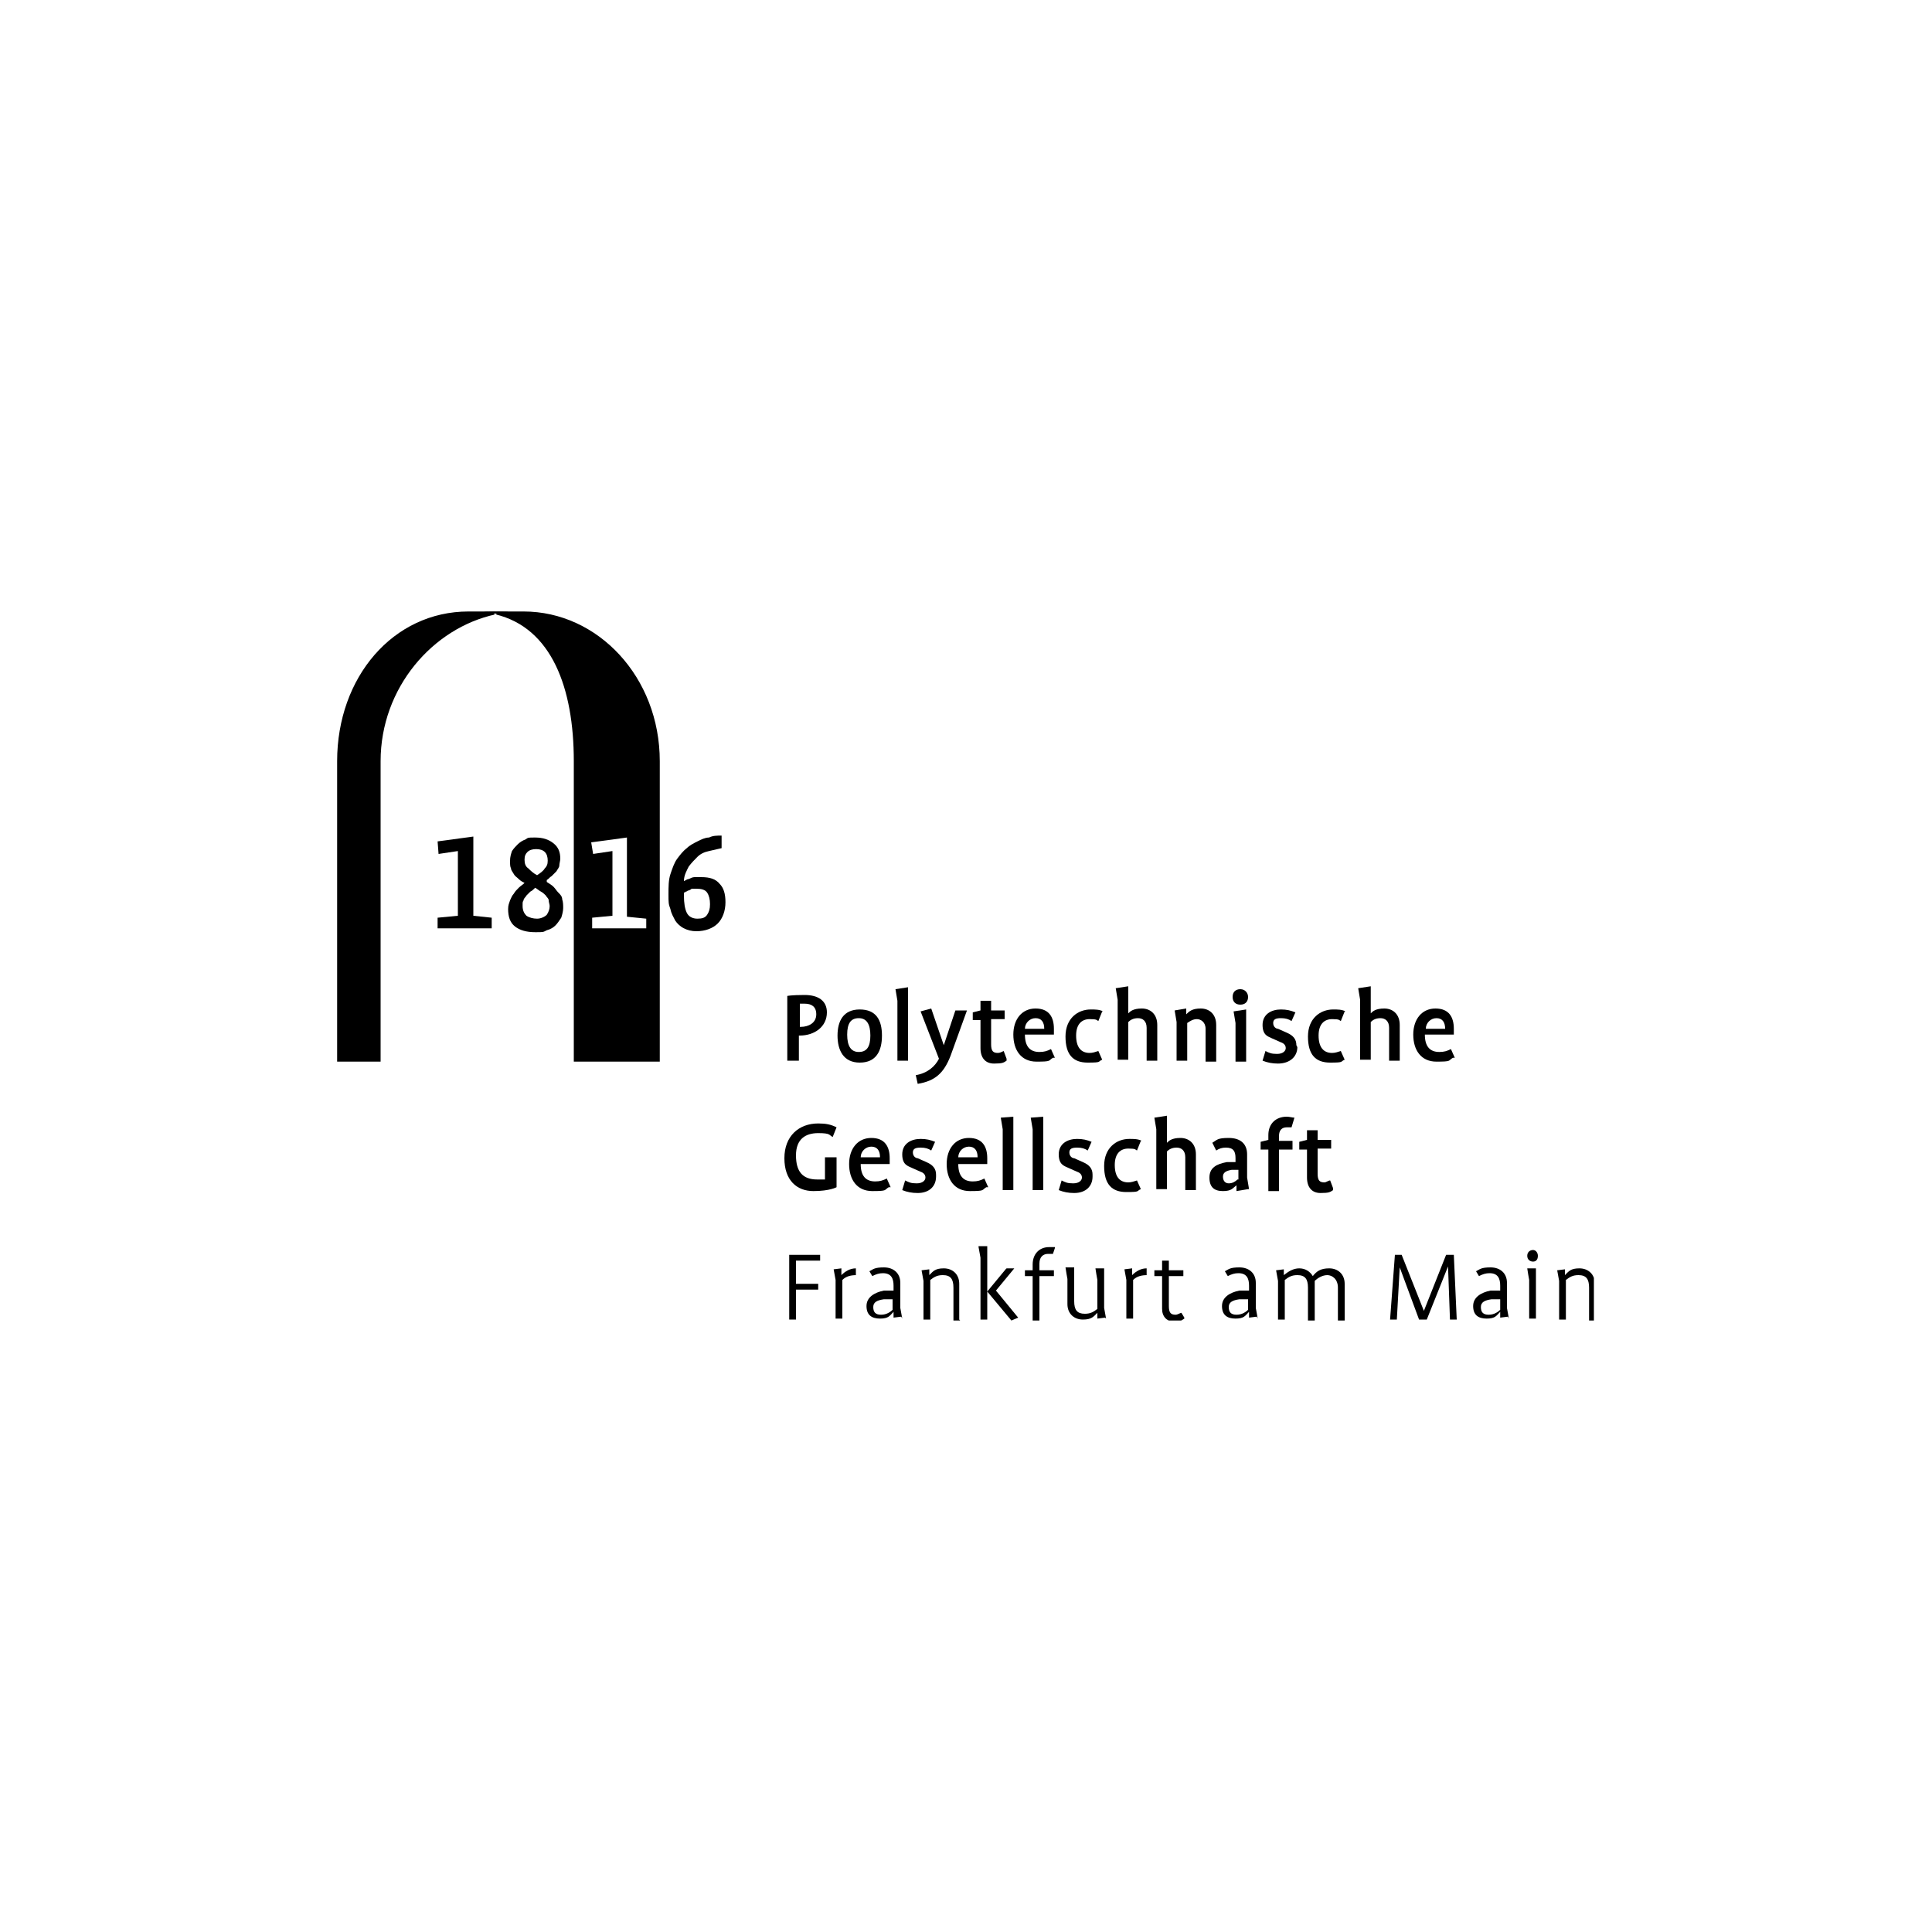 <?xml version="1.0" encoding="UTF-8"?>
<svg xmlns="http://www.w3.org/2000/svg" xmlns:xlink="http://www.w3.org/1999/xlink" version="1.1" viewBox="0 0 200 200">
  <defs>
    <style>
      .cls-1 {
        fill: none;
      }

      .cls-2 {
        clip-path: url(#clippath-1);
      }

      .cls-3 {
        clip-path: url(#clippath-3);
      }

      .cls-4 {
        clip-path: url(#clippath-4);
      }

      .cls-5 {
        clip-path: url(#clippath-2);
      }

      .cls-6 {
        clip-path: url(#clippath-6);
      }

      .cls-7 {
        clip-path: url(#clippath-5);
      }

      .cls-8 {
        clip-path: url(#clippath);
      }
    </style>
    <clipPath id="clippath">
      <rect class="cls-1" x="34.9" y="63.3" width="130.1" height="73.4"/>
    </clipPath>
    <clipPath id="clippath-1">
      <rect class="cls-1" x="34.9" y="63.3" width="130.1" height="73.4"/>
    </clipPath>
    <clipPath id="clippath-2">
      <rect class="cls-1" x="34.9" y="63.3" width="130.1" height="73.4"/>
    </clipPath>
    <clipPath id="clippath-3">
      <rect class="cls-1" x="34.9" y="63.3" width="130.1" height="73.4"/>
    </clipPath>
    <clipPath id="clippath-4">
      <rect class="cls-1" x="34.9" y="63.3" width="130.1" height="73.4"/>
    </clipPath>
    <clipPath id="clippath-5">
      <rect class="cls-1" x="34.9" y="63.3" width="130.1" height="73.4"/>
    </clipPath>
    <clipPath id="clippath-6">
      <rect class="cls-1" x="34.9" y="63.3" width="130.1" height="73.4"/>
    </clipPath>
  </defs>
  <!-- Generator: Adobe Illustrator 28.7.1, SVG Export Plug-In . SVG Version: 1.2.0 Build 142)  -->
  <g>
    <g id="Ebene_1">
      <g>
        <g class="cls-8">
          <path d="M51.3,63.6c-6.5,1.4-11.9,7.6-11.9,15.2v31.1s-4.5,0-4.5,0v-31.1c0-8.7,5.8-15.5,13.6-15.5s1.9.1,2.7.3"/>
          <path d="M66.9,96.1h-5.6v-1.1l2.1-.2v-6.7l-2,.3-.2-1.2,3.7-.5v8.2l2,.2v1.1ZM68.3,109.8v-31c0-8.7-6.4-15.5-14.1-15.5s-1.9.1-2.9.3c5.8,1.4,8.1,7.6,8.1,15.2v31.1h8.9Z"/>
        </g>
        <polygon points="81.7 129.9 81.7 136.6 82.4 136.6 82.4 133.5 84.7 133.5 84.7 132.9 82.4 132.9 82.4 130.5 84.9 130.5 84.9 129.9 81.7 129.9"/>
        <g class="cls-2">
          <path d="M88.6,132v-.7c-.6,0-1.1.3-1.5.7h0v-.7c0,0-.8.1-.8.1l.2,1.1v4h.7v-4c.4-.4.9-.5,1.5-.5"/>
          <path d="M92.5,135.5c-.3.3-.7.6-1.3.6s-.8-.3-.8-.8.4-.7,1.1-.8h.9c0-.1,0,1.1,0,1.1ZM93.4,136.5l-.2-1.1v-2.6c0-1-.7-1.6-1.7-1.6s-1.1.2-1.5.4l.3.5c.4-.2.7-.3,1.1-.3.9,0,1.1.6,1.1,1.3v.5h-1c-1,.2-1.8.7-1.8,1.6s.5,1.3,1.4,1.3,1-.3,1.4-.7h0v.6c0,0,.8-.1.8-.1Z"/>
          <path d="M99.3,136.6v-3.7c0-1-.7-1.6-1.6-1.6s-1.1.3-1.5.7h0v-.6c0,0-.8.1-.8.1l.2,1.1v4h.7v-4.1c.4-.3.7-.5,1.3-.5.8,0,1.1.4,1.1,1.3v3.4h.7Z"/>
        </g>
        <path d="M104.1,131.4l-1.9,2.3,2.5,3,.7-.3-2.3-2.8,1.9-2.3h-.8ZM101.3,129.1l.2,1.1v6.4h.7v-7.6h-.9Z"/>
        <g class="cls-5">
          <path d="M109.2,129.1c-.2,0-.4,0-.6,0-1,0-1.7.7-1.7,1.8v.6h-.8v.6h.8v4.6h.7v-4.6h1.5v-.6h-1.5v-.7c0-.7.4-1,.9-1s.4,0,.5,0l.2-.6Z"/>
          <path d="M114.5,136.5l-.2-1.1v-4.1h-.9c0,.1.2,1.2.2,1.2v3c-.4.3-.7.5-1.3.5-.8,0-1.1-.4-1.1-1.3v-3.5h-.9c0,.1.2,1.2.2,1.2v2.6c0,1,.7,1.6,1.6,1.6s1.1-.3,1.5-.7h0v.6c0,0,.8-.1.8-.1Z"/>
          <path d="M118.7,132v-.7c-.6,0-1.1.3-1.5.7h0v-.7c0,0-.8.1-.8.1l.2,1.1v4h.7v-4c.4-.4.9-.5,1.5-.5"/>
          <path d="M122.6,136.4l-.3-.5c-.1,0-.4.2-.6.2-.5,0-.7-.2-.7-.9v-3.1h1.5v-.6h-1.5v-1h-.7v1h-.8v.6h.8v3.4c0,.8.5,1.3,1.2,1.3s.8-.1,1.1-.3"/>
          <path d="M129.3,135.5c-.3.3-.7.6-1.3.6s-.8-.3-.8-.8.4-.7,1.1-.8h.9c0-.1,0,1.1,0,1.1ZM130.2,136.5l-.2-1.1v-2.6c0-1-.7-1.6-1.7-1.6s-1.1.2-1.5.4l.3.5c.4-.2.7-.3,1.1-.3.9,0,1.1.6,1.1,1.3v.5h-1c-1,.2-1.8.7-1.8,1.6s.5,1.3,1.4,1.3,1-.3,1.4-.7h0v.6c0,0,.8-.1.8-.1Z"/>
          <path d="M139.2,136.6v-3.7c0-1-.7-1.6-1.6-1.6s-1.3.3-1.7.8h0c-.3-.5-.8-.8-1.4-.8s-1.1.3-1.6.7h0v-.6c0,0-.8.1-.8.1l.2,1.1v4h.7v-4.1c.4-.3.7-.5,1.3-.5.8,0,1.1.4,1.1,1.3v3.4h.7v-3.7c0-.2,0-.4,0-.4.3-.3.8-.6,1.3-.6s1.1.4,1.1,1.3v3.4h.7Z"/>
        </g>
        <polygon points="149.7 129.9 147.4 135.7 147.4 135.7 145.1 129.9 144.4 129.9 143.9 136.6 144.6 136.6 144.9 131.2 144.9 131.2 146.9 136.6 147.7 136.6 149.9 131.1 149.9 131.1 150.1 136.6 150.8 136.6 150.5 129.9 149.7 129.9"/>
        <g class="cls-3">
          <path d="M155.4,135.5c-.3.3-.7.6-1.3.6s-.8-.3-.8-.8.4-.7,1.1-.8h.9c0-.1,0,1.1,0,1.1ZM156.2,136.5l-.2-1.1v-2.6c0-1-.7-1.6-1.7-1.6s-1.1.2-1.5.4l.3.5c.4-.2.7-.3,1.1-.3.9,0,1.1.6,1.1,1.3v.5h-1c-1,.2-1.8.7-1.8,1.6s.5,1.3,1.4,1.3,1-.3,1.4-.7h0v.6c0,0,.8-.1.8-.1Z"/>
          <path d="M159,136.6v-5.3h-.9c0,.1.2,1.2.2,1.2v4h.7ZM159.2,130c0-.3-.2-.6-.5-.6s-.6.2-.6.6.3.6.6.6.5-.2.5-.6"/>
          <path d="M165.1,136.6v-3.7c0-1-.7-1.6-1.6-1.6s-1.1.3-1.5.7h0v-.6c0,0-.8.1-.8.1l.2,1.1v4h.7v-4.1c.4-.3.7-.5,1.3-.5.8,0,1.1.4,1.1,1.3v3.4h.7Z"/>
          <path d="M86.6,116.7c-.6-.3-1.1-.4-1.9-.4-2,0-3.5,1.3-3.5,3.6s1.3,3.4,3,3.4,2.4-.4,2.4-.4v-3.1h-1.2v2.3s-.4,0-.8,0c-1.5,0-2.2-.8-2.2-2.5s1-2.3,2.3-2.3,1.1.2,1.5.4l.4-1Z"/>
          <path d="M91.1,119.8h-2c0-.6.5-1.1,1.1-1.1s.9.4.9,1.1M92.2,122.9l-.4-.9c-.4.2-.7.3-1.2.3-1,0-1.5-.6-1.5-1.8h3v-.6c0-1.2-.5-2.1-1.9-2.1s-2.3,1.1-2.3,2.7.8,2.8,2.4,2.8,1.2-.1,1.7-.4"/>
          <path d="M96.9,121.6c0-.6-.3-1-1-1.3l-.9-.4c-.2,0-.5-.2-.5-.6s.3-.5.8-.5.8.1,1.1.3l.4-.9c-.5-.2-.9-.3-1.5-.3-1,0-1.9.5-1.9,1.6s.6,1.2,1,1.4l.9.4c.3.1.5.3.5.6s-.3.6-.9.6-.8-.1-1.2-.3l-.3,1c.5.2,1,.3,1.6.3,1.2,0,1.9-.7,1.9-1.7"/>
          <path d="M101.2,119.8h-2c0-.6.5-1.1,1.1-1.1s.9.4.9,1.1M102.3,122.9l-.4-.9c-.4.2-.7.3-1.2.3-1,0-1.5-.6-1.5-1.8h3v-.6c0-1.2-.5-2.1-1.9-2.1s-2.3,1.1-2.3,2.7.8,2.8,2.4,2.8,1.2-.1,1.7-.4"/>
        </g>
        <polygon points="104.9 123.2 104.9 115.6 103.6 115.7 103.8 116.9 103.8 123.2 104.9 123.2"/>
        <polygon points="108 123.2 108 115.6 106.7 115.7 106.9 116.9 106.9 123.2 108 123.2"/>
        <g class="cls-4">
          <path d="M113.1,121.6c0-.6-.3-1-1-1.3l-.9-.4c-.2,0-.5-.2-.5-.6s.3-.5.8-.5.8.1,1.1.3l.4-.9c-.5-.2-.9-.3-1.5-.3-1,0-1.9.5-1.9,1.6s.6,1.2,1,1.4l.9.4c.3.1.5.3.5.6s-.3.6-.9.6-.8-.1-1.2-.3l-.3,1c.5.2,1,.3,1.6.3,1.2,0,1.9-.7,1.9-1.7"/>
          <path d="M118.2,118.1c-.4-.2-.8-.2-1.3-.2-1.3,0-2.6.9-2.6,2.8s.8,2.7,2.3,2.7,1-.1,1.5-.3l-.4-.9c-.3.1-.6.2-.9.2-.9,0-1.4-.6-1.4-1.8s.6-1.7,1.4-1.7.7.1.9.2l.4-1Z"/>
          <path d="M123.8,123.2v-3.7c0-1.1-.7-1.7-1.6-1.7s-1.2.3-1.4.5h0v-2.8l-1.3.2.2,1.2v6.2h1.1v-3.9c.2-.2.5-.4,1-.4s.9.3.9,1v3.4h1.1Z"/>
          <path d="M128.1,122.1c-.2.2-.5.4-.9.4s-.6-.3-.6-.7.3-.6.9-.7h.7c0,0,0,1,0,1ZM129.3,123.1l-.2-1.2v-2.4c0-1.1-.7-1.7-1.9-1.7s-1.2.2-1.7.5l.4.8c.3-.2.6-.3,1-.3.8,0,1,.4,1,1.1v.4h-.9c-1.1.2-1.8.6-1.8,1.6s.5,1.4,1.4,1.4,1-.3,1.4-.6h0v.6c0,0,1.2-.2,1.2-.2Z"/>
          <path d="M134,115.7c-.2,0-.5-.1-.8-.1-1.1,0-1.9.7-1.9,1.9v.5l-.8.2v.8h.8v4.3h1.1v-4.3h1.4v-.9h-1.4v-.5c0-.6.3-.9.8-.9s.4,0,.5,0l.3-1Z"/>
          <path d="M138,123l-.3-.8c-.2,0-.4.2-.6.2-.5,0-.7-.2-.7-.9v-2.6h1.4v-.9h-1.4v-1h-1.1v1l-.8.2v.8h.8v2.9c0,1,.5,1.6,1.4,1.6s1-.1,1.3-.3"/>
          <path d="M84.5,105c0,.9-.8,1.3-1.6,1.3h-.1v-2.4s.2,0,.5,0c.7,0,1.2.3,1.2,1.1M85.6,104.8c0-1.2-.9-1.8-2.3-1.8s-1.8.1-1.8.1v6.7h1.2v-2.6h.1c1.5,0,2.8-.9,2.8-2.4"/>
          <path d="M90.1,107.2c0,1.2-.4,1.7-1.2,1.7s-1.2-.6-1.2-1.8.4-1.7,1.2-1.7,1.2.6,1.2,1.8M91.3,107.2c0-1.6-.6-2.7-2.3-2.7s-2.3,1.2-2.3,2.7.6,2.8,2.3,2.8,2.3-1.2,2.3-2.8"/>
        </g>
        <polygon points="94 109.8 94 102.2 92.7 102.4 92.9 103.6 92.9 109.8 94 109.8"/>
        <g class="cls-7">
          <path d="M100,104.6h-1.1l-1.2,3.6h0l-1.3-3.8-1.1.3,1.9,4.9c-.4.8-1.2,1.5-2.4,1.7l.2.9c1.8-.3,2.7-1.1,3.4-2.9l1.7-4.7Z"/>
          <path d="M104.2,109.6l-.3-.8c-.2.1-.4.2-.6.2-.5,0-.7-.2-.7-.9v-2.6h1.4v-.9h-1.4v-1h-1.1v1l-.8.2v.8h.8v2.9c0,1,.5,1.6,1.4,1.6s1-.1,1.3-.3"/>
          <path d="M108.1,106.5h-2c0-.6.5-1.1,1.1-1.1s.9.4.9,1.1M109.2,109.5l-.4-.9c-.4.2-.7.3-1.2.3-1,0-1.5-.6-1.5-1.8h3v-.6c0-1.2-.5-2.1-1.9-2.1s-2.3,1.1-2.3,2.7.8,2.8,2.4,2.8,1.2-.1,1.7-.4"/>
          <path d="M114.2,104.7c-.4-.2-.8-.2-1.3-.2-1.3,0-2.6.9-2.6,2.8s.8,2.7,2.3,2.7,1-.1,1.5-.3l-.4-.9c-.3.1-.6.2-.9.2-.9,0-1.4-.6-1.4-1.8s.6-1.7,1.4-1.7.7.1.9.2l.4-1Z"/>
          <path d="M119.8,109.8v-3.7c0-1.1-.7-1.7-1.6-1.7s-1.2.3-1.4.5h0v-2.8l-1.3.2.2,1.2v6.2h1.1v-3.9c.2-.2.5-.4,1-.4s.9.3.9,1v3.4h1.1Z"/>
          <path d="M125.9,109.8v-3.7c0-1.1-.7-1.7-1.6-1.7s-1.2.3-1.5.6h0v-.6c0,0-1.2.2-1.2.2l.2,1.2v4h1.1v-3.9c.3-.2.6-.4,1-.4s.9.3.9,1v3.4h1.1Z"/>
          <path d="M129,109.8v-5.3l-1.3.2.2,1.2v4h1.1ZM129.2,103.2c0-.4-.3-.8-.8-.8s-.8.3-.8.8.3.8.8.8.8-.3.8-.8"/>
          <path d="M134.2,108.2c0-.6-.3-1-1-1.3l-.9-.4c-.2,0-.5-.2-.5-.6s.3-.5.8-.5.8.1,1.1.3l.4-.9c-.5-.2-.9-.3-1.5-.3-1,0-1.9.5-1.9,1.6s.6,1.2,1,1.4l.9.4c.3.1.5.3.5.6s-.3.6-.9.6-.8-.1-1.2-.3l-.3,1c.5.2,1,.3,1.6.3,1.2,0,2-.7,2-1.7"/>
          <path d="M139.3,104.7c-.4-.2-.8-.2-1.3-.2-1.3,0-2.6.9-2.6,2.8s.8,2.7,2.3,2.7,1-.1,1.5-.3l-.4-.9c-.3.1-.6.2-.9.2-.9,0-1.4-.6-1.4-1.8s.6-1.7,1.4-1.7.7.1.9.2l.4-1Z"/>
          <path d="M144.9,109.8v-3.7c0-1.1-.7-1.7-1.6-1.7s-1.2.3-1.4.5h0v-2.8l-1.3.2.2,1.2v6.2h1.1v-3.9c.2-.2.5-.4,1-.4s.9.3.9,1v3.4h1.1Z"/>
          <path d="M149.5,106.5h-1.9c0-.6.5-1.1,1.1-1.1s.9.4.9,1.1M150.6,109.5l-.4-.9c-.4.2-.7.3-1.2.3-1,0-1.5-.6-1.5-1.8h3v-.6c0-1.2-.5-2.1-1.9-2.1s-2.3,1.1-2.3,2.7.8,2.8,2.4,2.8,1.2-.1,1.7-.4"/>
        </g>
        <polygon points="50.9 96.1 50.9 95 49 94.8 49 86.6 45.3 87.1 45.4 88.4 47.4 88.1 47.4 94.8 45.3 95 45.3 96.1 50.9 96.1"/>
        <g class="cls-6">
          <path d="M56.8,93.2c0,.2.1.4.1.6,0,.3-.1.6-.3.9-.2.2-.6.4-1,.4s-.8-.1-1.1-.3c-.2-.2-.4-.5-.4-1s0-.4.1-.6c0-.2.2-.3.3-.5.1-.1.3-.3.4-.4.2-.1.3-.2.5-.4.2.1.4.3.6.4.2.1.4.3.5.4.1.2.3.3.3.5M56.4,89.9c-.2.3-.5.5-.8.7-.4-.2-.7-.5-.9-.7-.3-.2-.4-.5-.4-.9s.1-.6.3-.8c.2-.2.5-.3.9-.3s.7.1.9.3c.2.2.3.5.3.9s-.1.6-.4.9M56.6,91.1h0c.2-.1.3-.3.5-.4.2-.2.3-.3.5-.5.1-.2.3-.4.3-.6,0-.2.1-.5.1-.7,0-.7-.2-1.2-.7-1.6-.5-.4-1.1-.6-1.9-.6s-.7,0-1,.2c-.3.1-.6.3-.8.5-.2.2-.4.4-.6.7-.1.3-.2.6-.2,1s0,.6.1.8c0,.2.2.4.3.6.1.2.3.3.5.5.2.2.4.3.6.4h0c-.2.2-.4.3-.6.5-.2.2-.4.4-.5.6-.2.2-.3.5-.4.7-.1.3-.2.5-.2.9,0,.8.2,1.4.7,1.8.5.4,1.2.6,2.1.6s.8,0,1.2-.2c.4-.1.7-.3.9-.5.2-.2.4-.5.6-.8.1-.3.2-.7.2-1s0-.6-.1-.9c0-.3-.2-.5-.4-.7-.2-.2-.3-.4-.5-.6-.2-.2-.4-.3-.7-.5"/>
          <path d="M70.8,92.4c0,0,.1,0,.2-.1,0,0,.1,0,.2-.1.1,0,.3-.1.4-.2.2,0,.3,0,.5,0,.5,0,.9.1,1.1.4.2.3.3.7.3,1.2s-.1.8-.3,1.1c-.2.3-.5.4-1,.4s-.9-.2-1.1-.6c-.2-.4-.3-1-.3-1.8v-.2c0,0,0-.1,0-.1M73.4,88.1c.4-.1.9-.2,1.3-.3v-1.3c-.5,0-.9,0-1.3.2-.4,0-.8.2-1.2.4-.4.2-.8.4-1.1.7-.4.3-.7.7-1,1.1-.3.4-.5,1-.7,1.6-.2.6-.2,1.3-.2,2.1s0,1,.2,1.5c.1.5.3.8.5,1.2.2.3.5.6.9.8.4.2.8.3,1.3.3.9,0,1.7-.3,2.2-.8.5-.5.8-1.3.8-2.2s-.2-1.5-.6-1.9c-.4-.5-1-.7-1.9-.7s-.5,0-.7,0c-.2,0-.4.1-.6.2-.2,0-.4.2-.5.2h0c0-.6.3-1.1.5-1.5.3-.4.6-.7.9-1,.3-.3.7-.5,1.2-.6"/>
        </g>
      </g>
    </g>
  </g>
</svg>